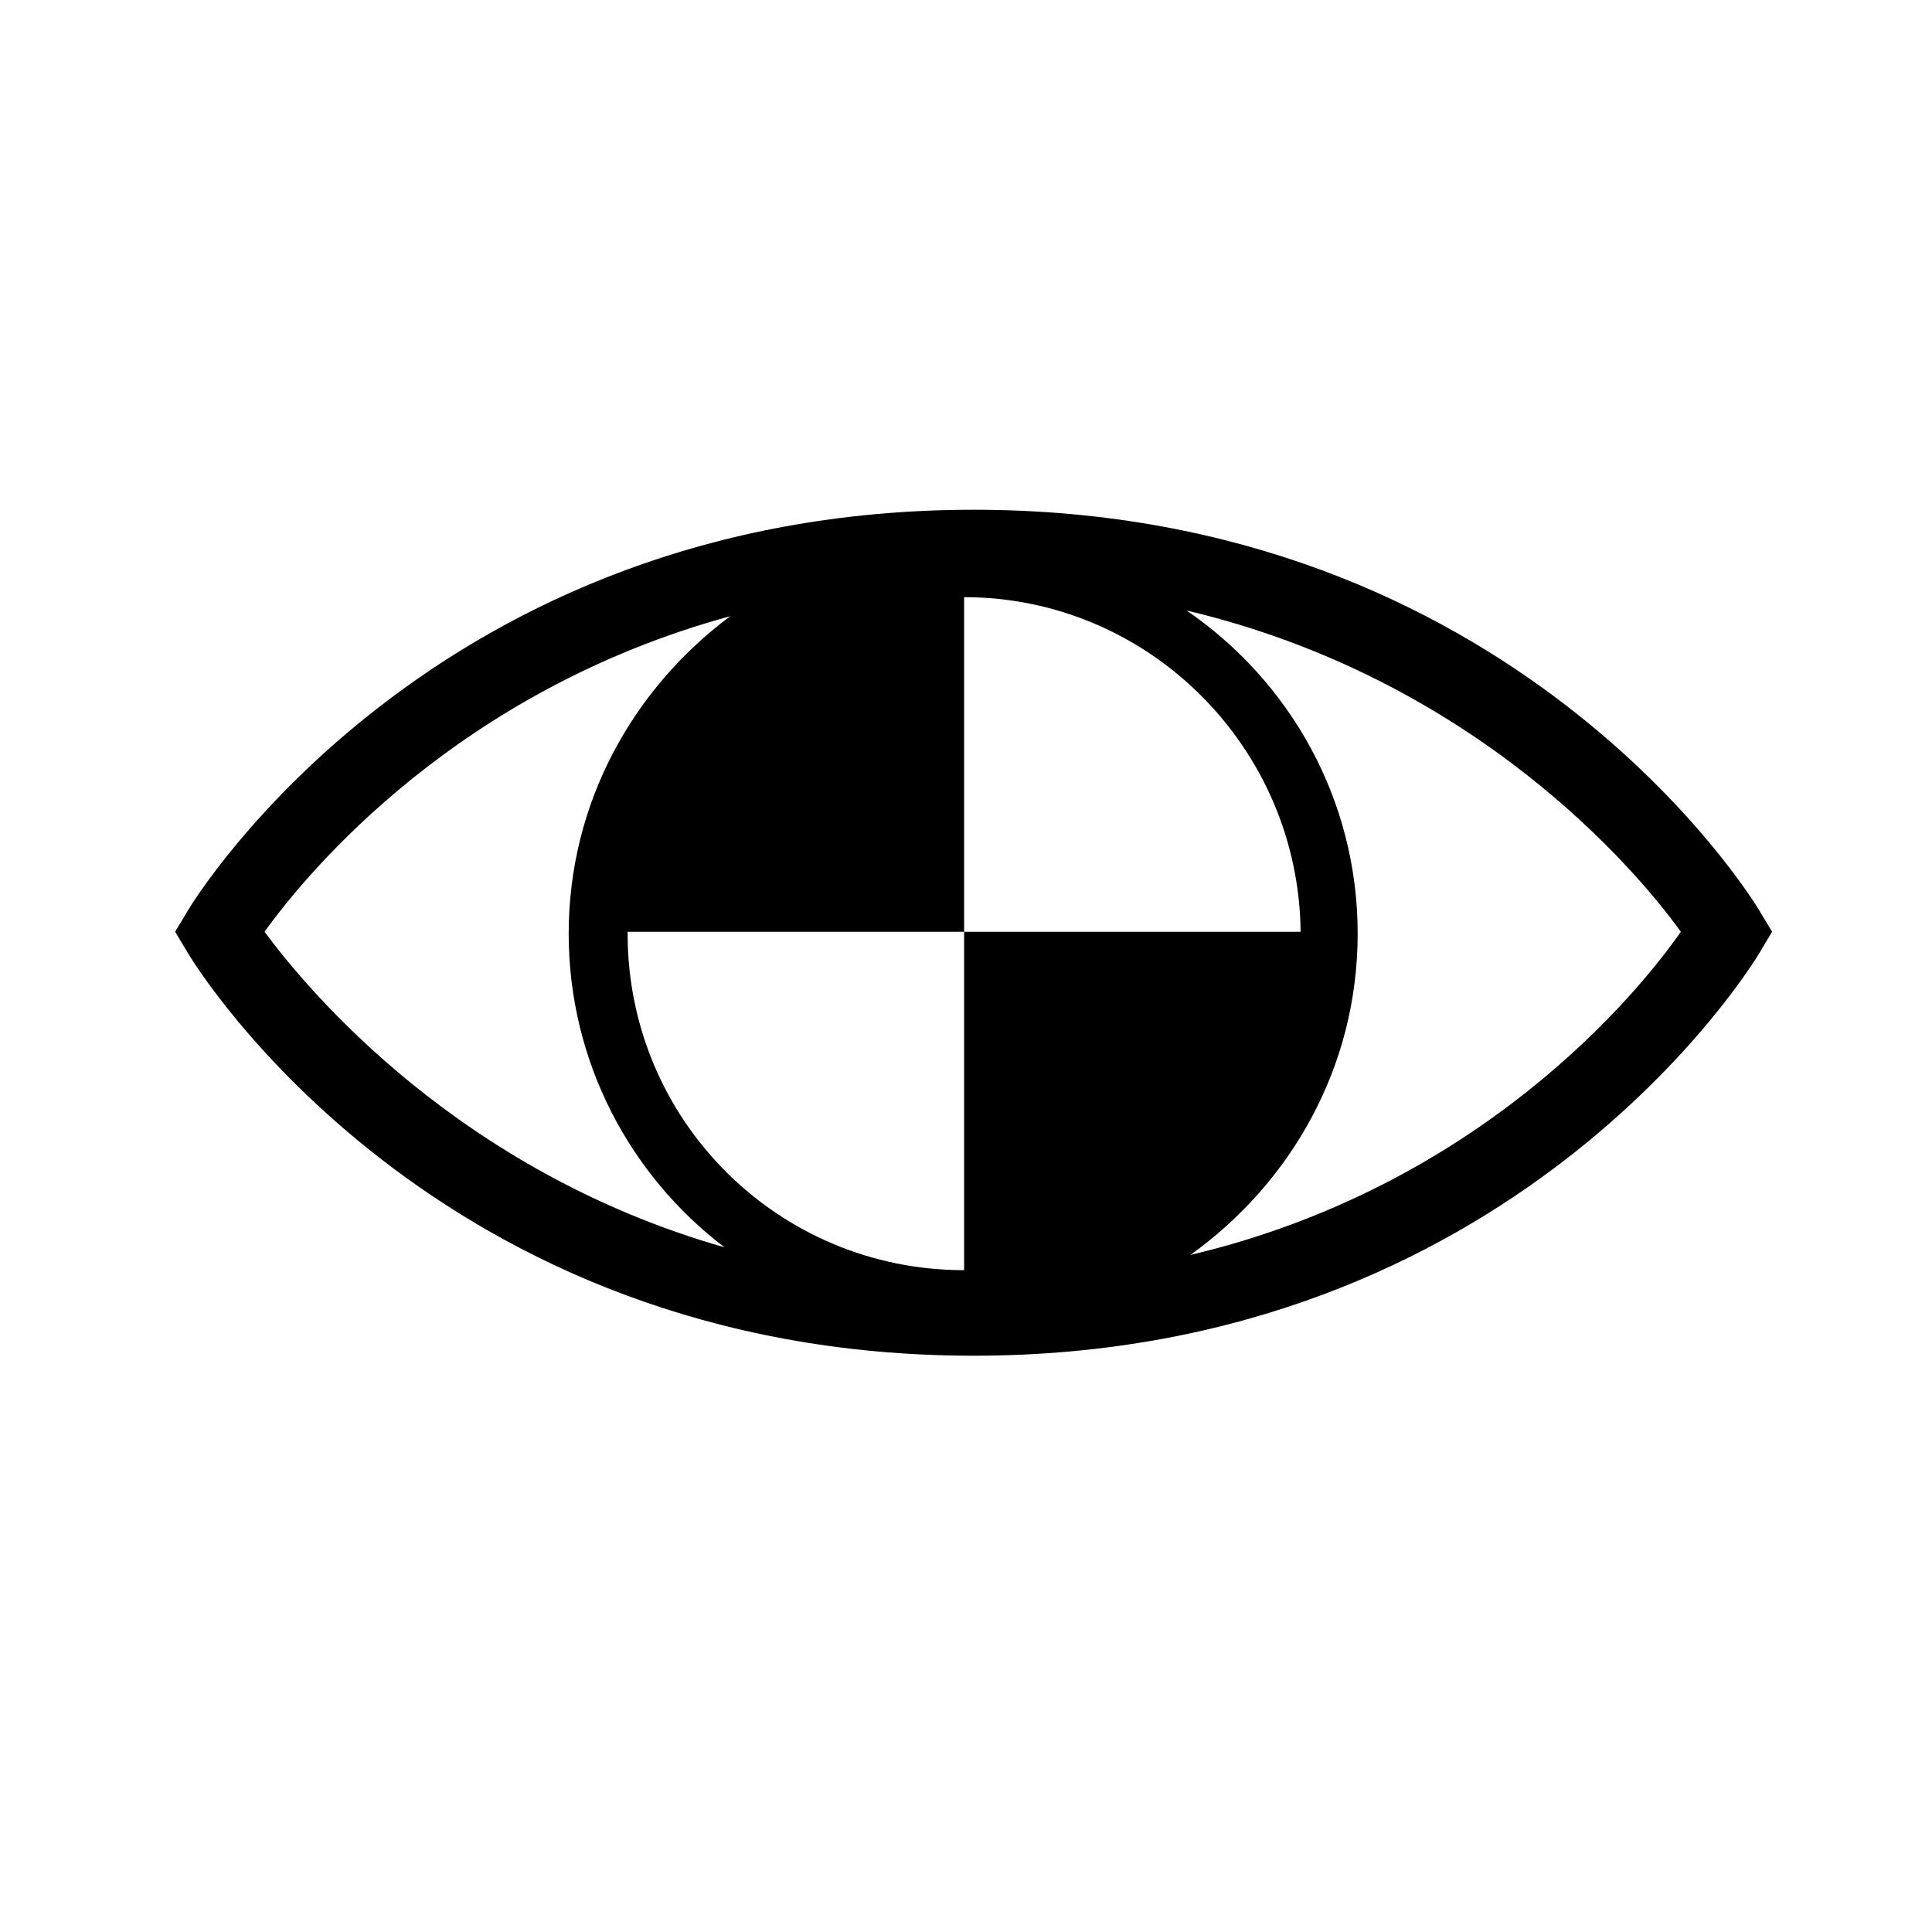 <?xml version="1.0" encoding="UTF-8"?>
<!-- Uploaded to: SVG Repo, www.svgrepo.com, Generator: SVG Repo Mixer Tools -->
<svg fill="#000000" width="800px" height="800px" version="1.1" viewBox="144 144 512 512" xmlns="http://www.w3.org/2000/svg">
 <path d="m610.59 385.89c-2.519-4.531-65.996-106.8-208.57-106.8s-206.06 102.27-208.58 106.8l-3.023 5.039 3.023 5.039c2.519 4.535 66 107.31 208.58 107.31s206.06-102.78 208.58-107.31l3.023-5.039zm-211.09 5.039v89.68c-49.375 0-89.176-39.801-89.176-89.176v-0.504h89.176v-88.672c48.871 0 88.672 39.801 89.176 88.672zm-185.4 0c11.586-16.121 51.387-63.984 123.43-83.633-25.695 19.145-42.824 49.375-42.824 84.137 0 33.754 16.121 63.984 41.312 83.129-70.535-20.152-110.34-68.016-121.92-83.633zm245.36 85.648c26.703-19.145 44.336-49.879 44.336-85.145 0-35.77-18.137-67.008-45.344-85.648 76.578 18.137 119.4 69.023 130.99 85.145-11.59 16.625-53.406 67.512-129.98 85.648z"/>
</svg>